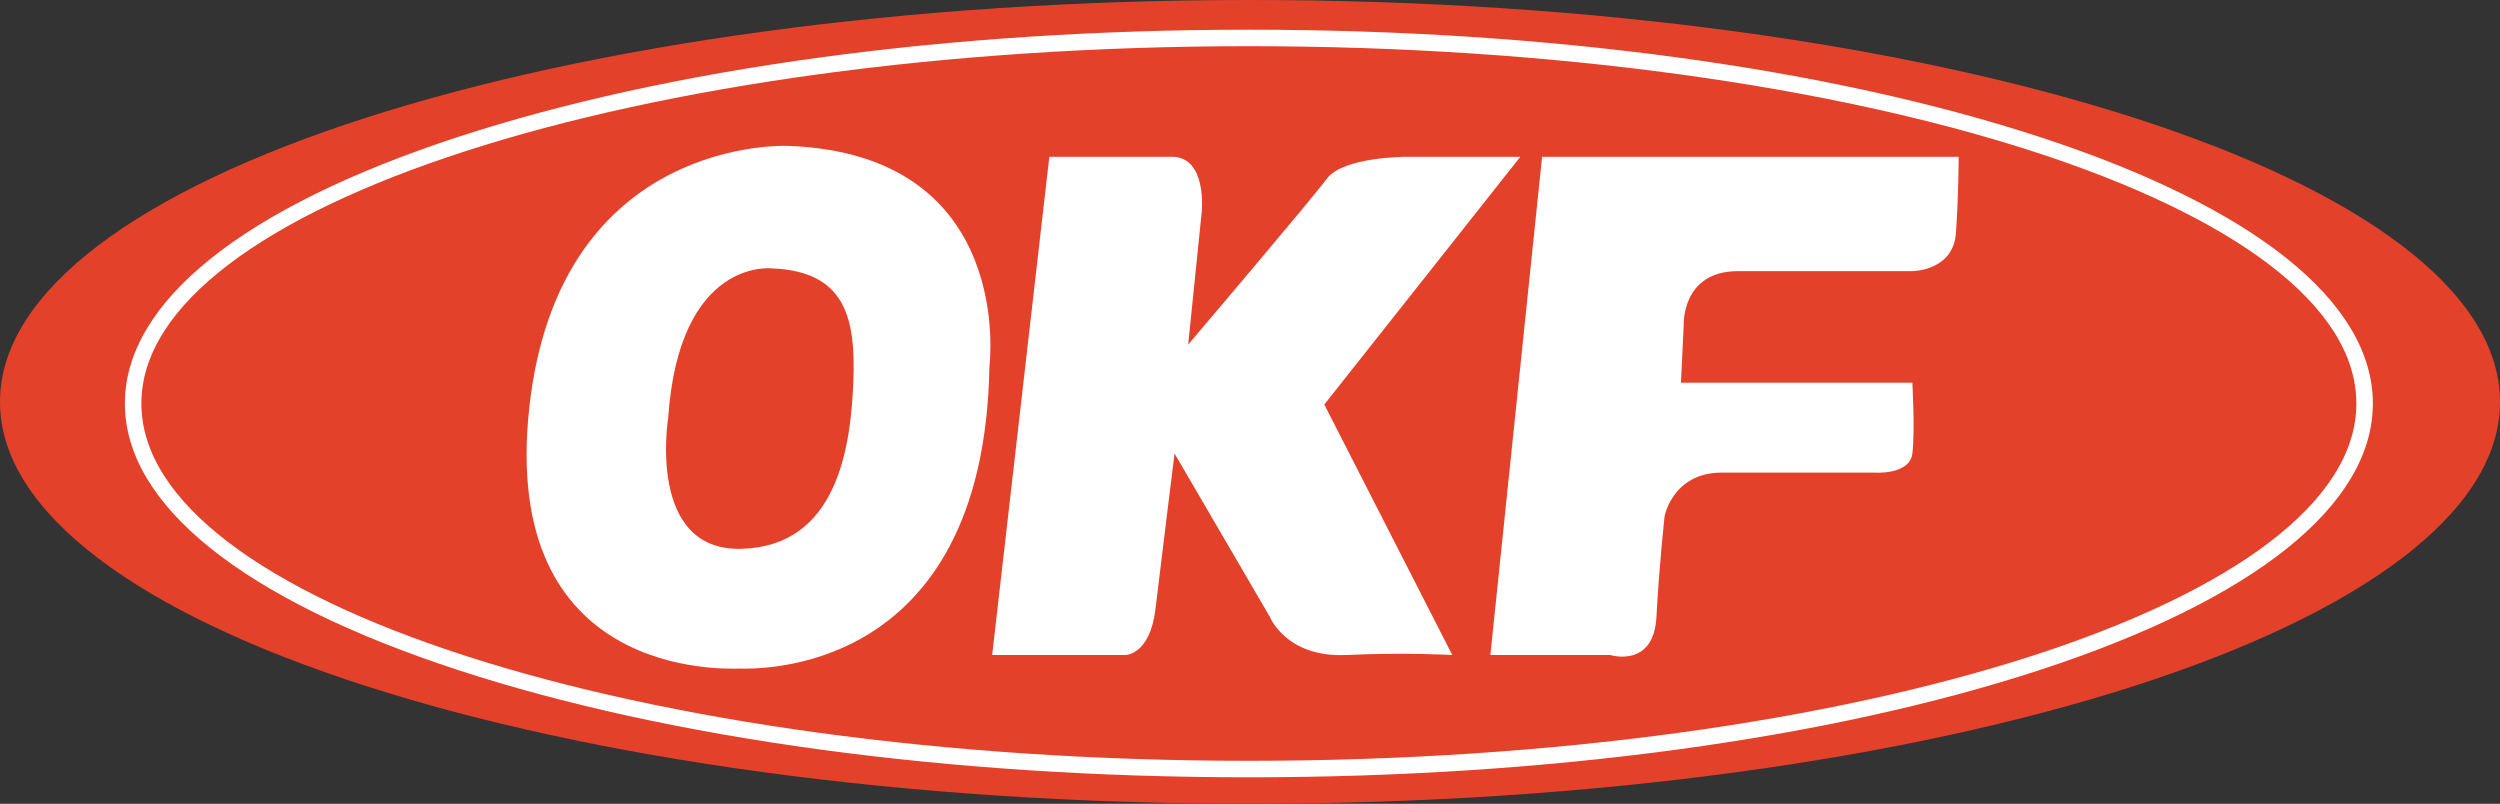 <svg xmlns="http://www.w3.org/2000/svg" xmlns:xlink="http://www.w3.org/1999/xlink" id="Layer_1" x="0px" y="0px" viewBox="0 0 5598.53 1800" style="enable-background:new 0 0 5598.53 1800;" xml:space="preserve"><rect x="0" y="0" width="5598.53" height="1800" fill="#333333" stroke="none"/><style type="text/css">	.st0{fill:#E4412B;}	.st1{fill:#FFFFFF;}</style><g>	<path class="st0" d="M5598.53,900.01c0,497.07-1253.32,899.99-2799.29,899.99C1253.26,1800,0,1397.07,0,900.01  C0,402.98,1253.26,0,2799.25,0C4345.22,0,5598.53,402.98,5598.53,900.01z"></path>	<path class="st1" d="M5276.88,903.6c0,441.2-1112.64,800.15-2480.17,800.15c-1367.55,0-2480.13-358.95-2480.13-800.15  s1112.58-800.16,2480.13-800.16C4164.24,103.44,5276.88,462.4,5276.88,903.6z M2796.71,66.5  c-669.27,0-1298.76,85.49-1772.53,240.71C544.09,464.5,279.65,676.32,279.65,903.6c0,227.26,264.44,439.08,744.53,596.38  c473.77,155.22,1103.26,240.71,1772.53,240.71c669.32,0,1298.81-85.49,1772.58-240.71c480.08-157.29,744.52-369.11,744.52-596.38  c0-227.28-264.44-439.1-744.52-596.39C4095.51,151.99,3466.03,66.5,2796.71,66.5z"></path>	<path class="st1" d="M1764.59,326.68c0,0-512.14-24.4-579.2,585.28c-67.07,609.72,438.95,585.32,469.42,585.32  c30.51,0,548.73,24.4,560.93-676.75C2215.73,820.54,2276.72,345,1764.59,326.68z M1910.92,857.15  c-6.12,146.28-36.59,365.75-250,371.88c-213.4,6.12-164.6-292.67-164.6-292.67c24.4-359.74,231.67-335.34,231.67-335.34  C1892.6,607.15,1917,710.76,1910.92,857.15z"></path>	<path class="st1" d="M2349.87,351.08l-128,1115.74h298.73c0,0,54.87,0,67.07-103.66c12.2-103.65,42.67-347.47,42.67-347.47  l213.38,365.75c0,0,36.55,91.46,170.73,85.38c134.1-6.12,237.76,0,237.76,0l-286.55-560.93l439-554.81h-256.11  c0,0-140.22,0-176.81,48.75c-36.54,48.79-310.93,371.92-310.93,371.92l30.47-298.73c0,0,12.2-121.94-67.01-121.94  C2544.99,351.08,2349.87,351.08,2349.87,351.08z"></path>	<path class="st1" d="M3453.39,351.08l-115.86,1115.74h268.33c0,0,97.53,30.47,103.61-85.38c6.12-115.81,18.28-225.6,18.28-225.6  s18.32-97.49,128.06-97.49s341.41,0,341.41,0s79.27,6.08,85.34-42.66c6.12-48.81,0-158.53,0-158.53h-518.21l6.12-128.06  c0,0-6.12-121.94,121.9-121.94c128.06,0,390.2,0,390.2,0s91.46,0,97.58-85.34c6.08-85.35,6.08-170.73,6.08-170.73H3453.39z"></path></g></svg>